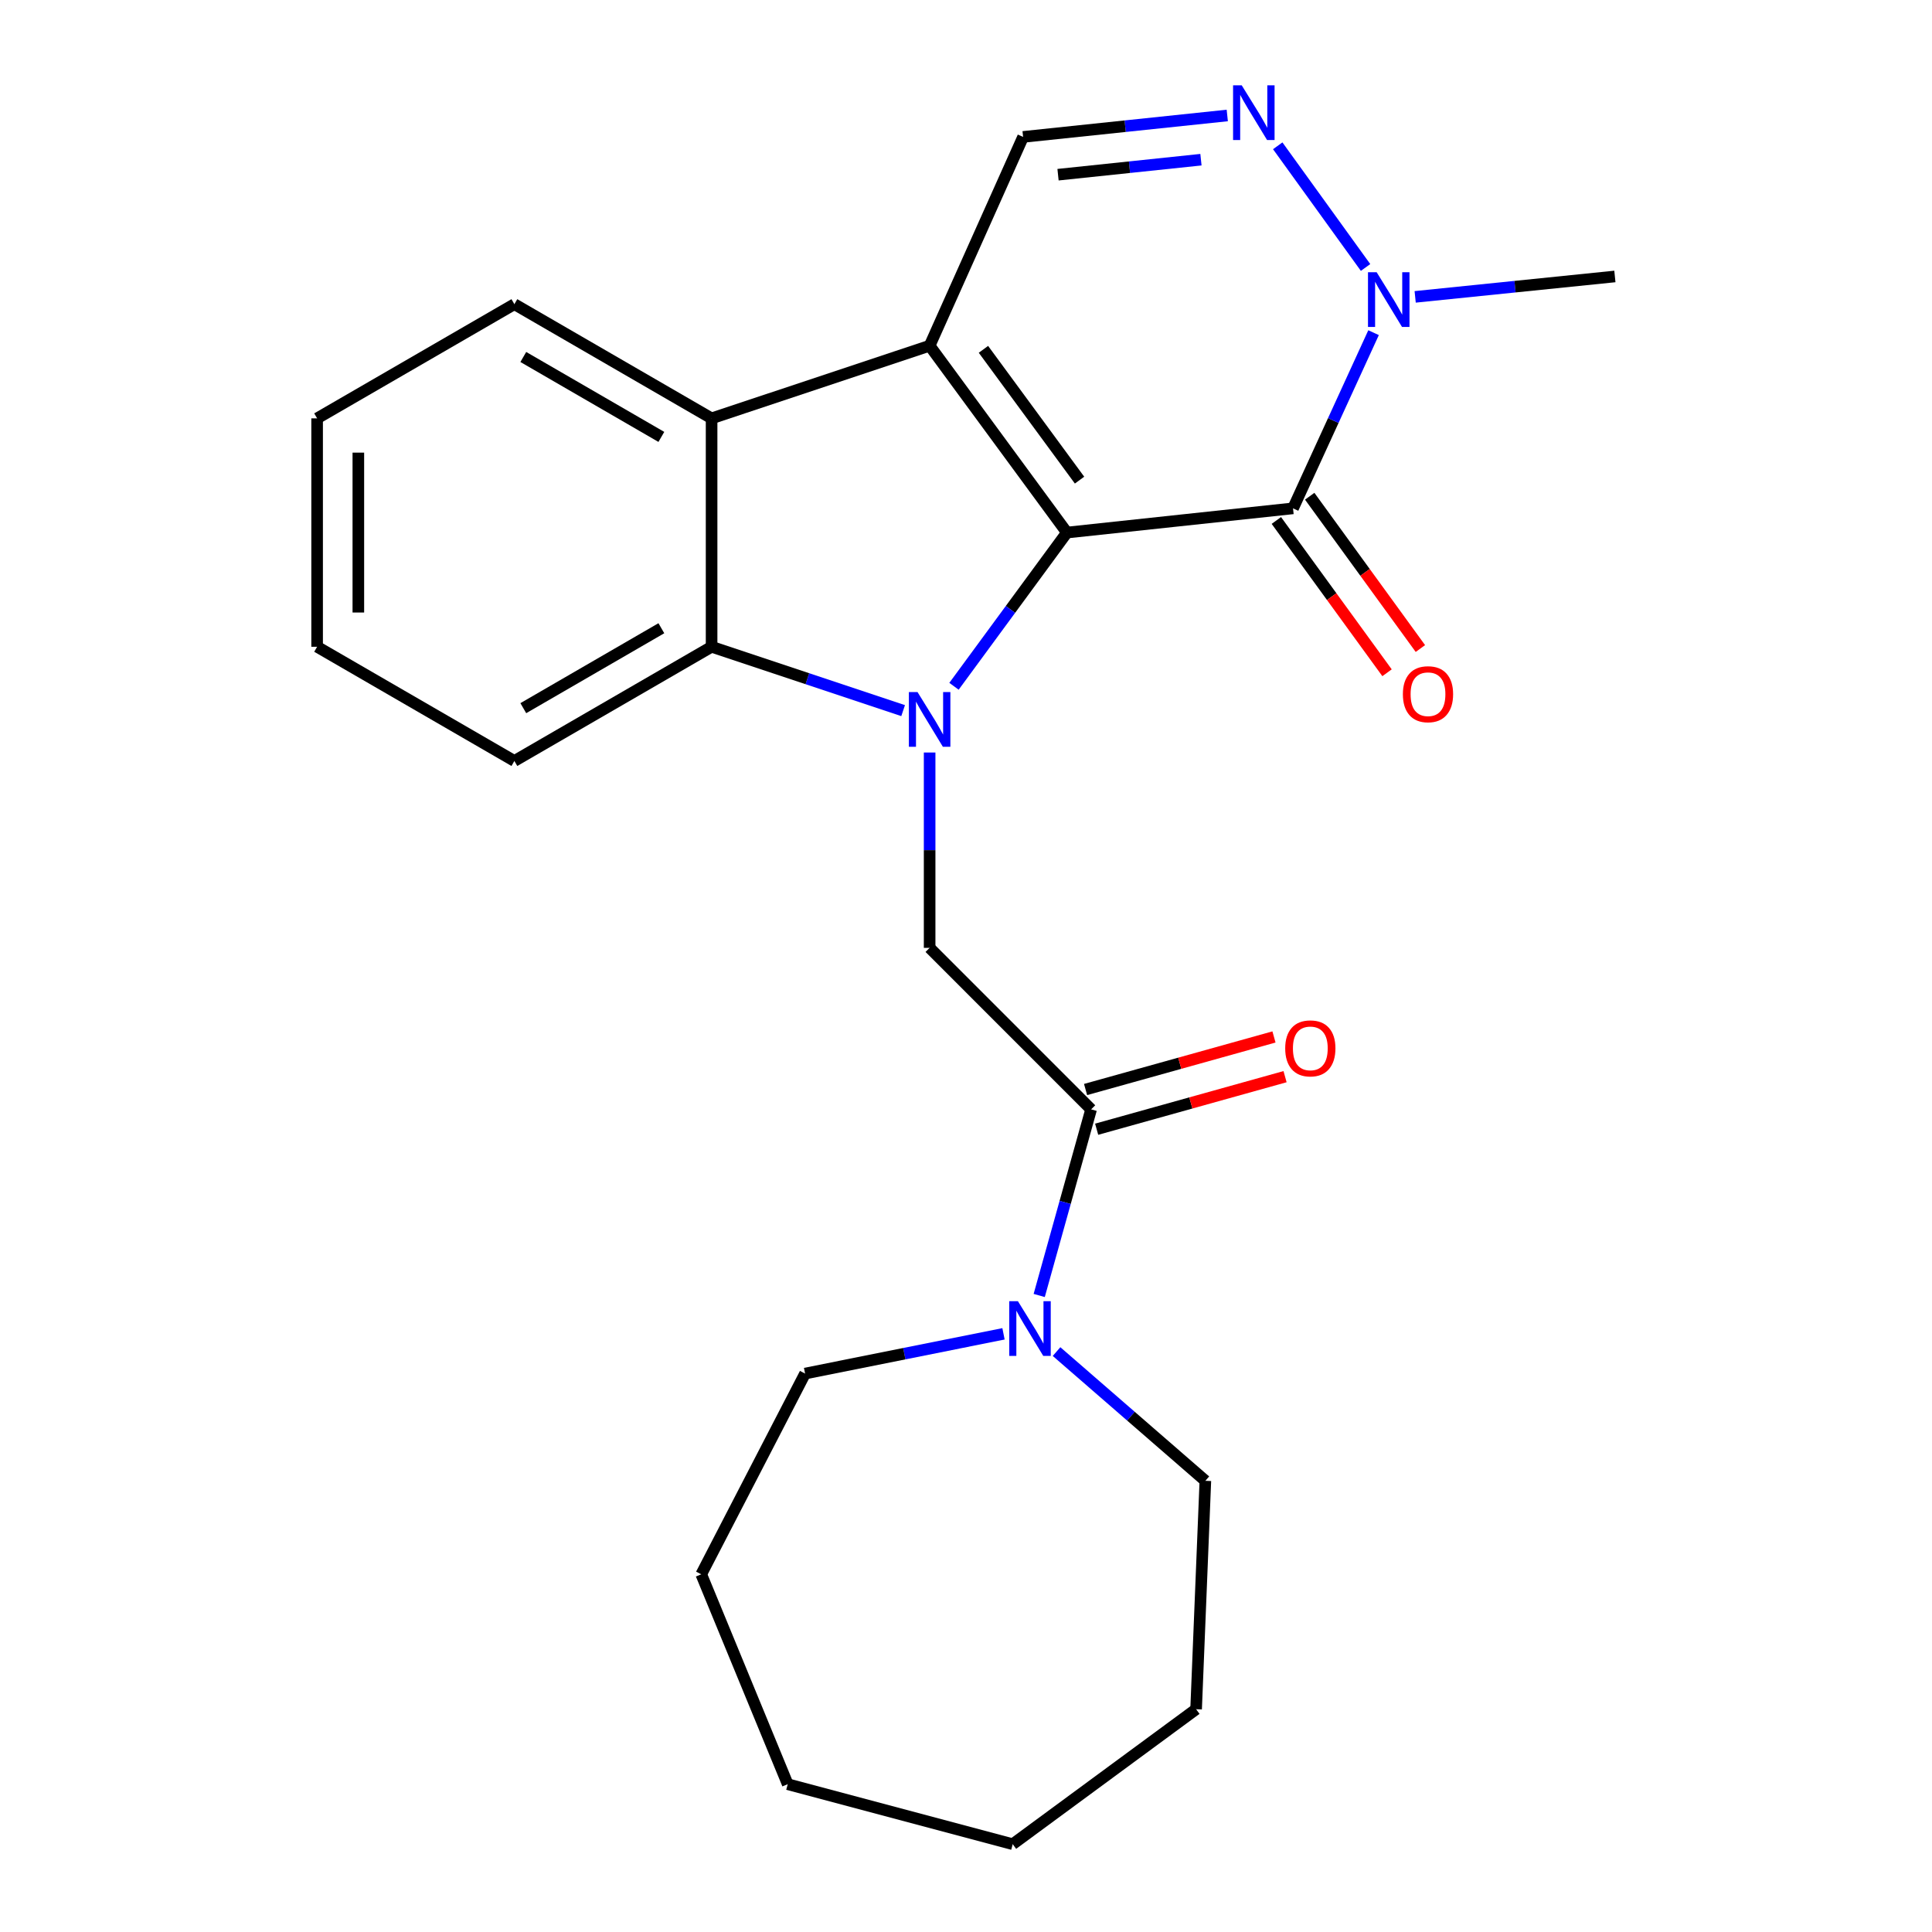 <?xml version='1.0' encoding='iso-8859-1'?>
<svg version='1.1' baseProfile='full'
              xmlns='http://www.w3.org/2000/svg'
                      xmlns:rdkit='http://www.rdkit.org/xml'
                      xmlns:xlink='http://www.w3.org/1999/xlink'
                  xml:space='preserve'
width='1000px' height='1000px' viewBox='0 0 1000 1000'>
<!-- END OF HEADER -->
<rect style='opacity:1.0;fill:#FFFFFF;stroke:none' width='1000' height='1000' x='0' y='0'> </rect>
<path class='bond-0' d='M 552.231,275.653 L 523.006,315.438' style='fill:none;fill-rule:evenodd;stroke:#000000;stroke-width:6px;stroke-linecap:butt;stroke-linejoin:miter;stroke-opacity:1' />
<path class='bond-0' d='M 523.006,315.438 L 493.781,355.224' style='fill:none;fill-rule:evenodd;stroke:#0000FF;stroke-width:6px;stroke-linecap:butt;stroke-linejoin:miter;stroke-opacity:1' />
<path class='bond-1' d='M 552.231,275.653 L 481.175,178.944' style='fill:none;fill-rule:evenodd;stroke:#000000;stroke-width:6px;stroke-linecap:butt;stroke-linejoin:miter;stroke-opacity:1' />
<path class='bond-1' d='M 558.768,248.512 L 509.029,180.816' style='fill:none;fill-rule:evenodd;stroke:#000000;stroke-width:6px;stroke-linecap:butt;stroke-linejoin:miter;stroke-opacity:1' />
<path class='bond-2' d='M 552.231,275.653 L 669.27,263.122' style='fill:none;fill-rule:evenodd;stroke:#000000;stroke-width:6px;stroke-linecap:butt;stroke-linejoin:miter;stroke-opacity:1' />
<path class='bond-3' d='M 467.461,367.814 L 417.891,351.292' style='fill:none;fill-rule:evenodd;stroke:#0000FF;stroke-width:6px;stroke-linecap:butt;stroke-linejoin:miter;stroke-opacity:1' />
<path class='bond-3' d='M 417.891,351.292 L 368.321,334.771' style='fill:none;fill-rule:evenodd;stroke:#000000;stroke-width:6px;stroke-linecap:butt;stroke-linejoin:miter;stroke-opacity:1' />
<path class='bond-8' d='M 481.175,389.5 L 481.175,440.055' style='fill:none;fill-rule:evenodd;stroke:#0000FF;stroke-width:6px;stroke-linecap:butt;stroke-linejoin:miter;stroke-opacity:1' />
<path class='bond-8' d='M 481.175,440.055 L 481.175,490.609' style='fill:none;fill-rule:evenodd;stroke:#000000;stroke-width:6px;stroke-linecap:butt;stroke-linejoin:miter;stroke-opacity:1' />
<path class='bond-4' d='M 481.175,178.944 L 368.321,216.546' style='fill:none;fill-rule:evenodd;stroke:#000000;stroke-width:6px;stroke-linecap:butt;stroke-linejoin:miter;stroke-opacity:1' />
<path class='bond-7' d='M 481.175,178.944 L 529.553,70.867' style='fill:none;fill-rule:evenodd;stroke:#000000;stroke-width:6px;stroke-linecap:butt;stroke-linejoin:miter;stroke-opacity:1' />
<path class='bond-6' d='M 669.27,263.122 L 690.113,217.656' style='fill:none;fill-rule:evenodd;stroke:#000000;stroke-width:6px;stroke-linecap:butt;stroke-linejoin:miter;stroke-opacity:1' />
<path class='bond-6' d='M 690.113,217.656 L 710.956,172.189' style='fill:none;fill-rule:evenodd;stroke:#0000FF;stroke-width:6px;stroke-linecap:butt;stroke-linejoin:miter;stroke-opacity:1' />
<path class='bond-11' d='M 660.64,269.395 L 689.285,308.808' style='fill:none;fill-rule:evenodd;stroke:#000000;stroke-width:6px;stroke-linecap:butt;stroke-linejoin:miter;stroke-opacity:1' />
<path class='bond-11' d='M 689.285,308.808 L 717.931,348.22' style='fill:none;fill-rule:evenodd;stroke:#FF0000;stroke-width:6px;stroke-linecap:butt;stroke-linejoin:miter;stroke-opacity:1' />
<path class='bond-11' d='M 677.9,256.85 L 706.546,296.262' style='fill:none;fill-rule:evenodd;stroke:#000000;stroke-width:6px;stroke-linecap:butt;stroke-linejoin:miter;stroke-opacity:1' />
<path class='bond-11' d='M 706.546,296.262 L 735.191,335.675' style='fill:none;fill-rule:evenodd;stroke:#FF0000;stroke-width:6px;stroke-linecap:butt;stroke-linejoin:miter;stroke-opacity:1' />
<path class='bond-14' d='M 368.321,334.771 L 266.242,393.877' style='fill:none;fill-rule:evenodd;stroke:#000000;stroke-width:6px;stroke-linecap:butt;stroke-linejoin:miter;stroke-opacity:1' />
<path class='bond-14' d='M 342.317,325.171 L 270.862,366.545' style='fill:none;fill-rule:evenodd;stroke:#000000;stroke-width:6px;stroke-linecap:butt;stroke-linejoin:miter;stroke-opacity:1' />
<path class='bond-25' d='M 368.321,334.771 L 368.321,216.546' style='fill:none;fill-rule:evenodd;stroke:#000000;stroke-width:6px;stroke-linecap:butt;stroke-linejoin:miter;stroke-opacity:1' />
<path class='bond-15' d='M 368.321,216.546 L 266.242,157.44' style='fill:none;fill-rule:evenodd;stroke:#000000;stroke-width:6px;stroke-linecap:butt;stroke-linejoin:miter;stroke-opacity:1' />
<path class='bond-15' d='M 342.317,226.146 L 270.862,184.772' style='fill:none;fill-rule:evenodd;stroke:#000000;stroke-width:6px;stroke-linecap:butt;stroke-linejoin:miter;stroke-opacity:1' />
<path class='bond-5' d='M 661.351,75.467 L 706.815,138.443' style='fill:none;fill-rule:evenodd;stroke:#0000FF;stroke-width:6px;stroke-linecap:butt;stroke-linejoin:miter;stroke-opacity:1' />
<path class='bond-24' d='M 635.233,59.768 L 582.393,65.317' style='fill:none;fill-rule:evenodd;stroke:#0000FF;stroke-width:6px;stroke-linecap:butt;stroke-linejoin:miter;stroke-opacity:1' />
<path class='bond-24' d='M 582.393,65.317 L 529.553,70.867' style='fill:none;fill-rule:evenodd;stroke:#000000;stroke-width:6px;stroke-linecap:butt;stroke-linejoin:miter;stroke-opacity:1' />
<path class='bond-24' d='M 621.61,82.654 L 584.622,86.539' style='fill:none;fill-rule:evenodd;stroke:#0000FF;stroke-width:6px;stroke-linecap:butt;stroke-linejoin:miter;stroke-opacity:1' />
<path class='bond-24' d='M 584.622,86.539 L 547.634,90.423' style='fill:none;fill-rule:evenodd;stroke:#000000;stroke-width:6px;stroke-linecap:butt;stroke-linejoin:miter;stroke-opacity:1' />
<path class='bond-13' d='M 732.491,153.659 L 784.176,148.377' style='fill:none;fill-rule:evenodd;stroke:#0000FF;stroke-width:6px;stroke-linecap:butt;stroke-linejoin:miter;stroke-opacity:1' />
<path class='bond-13' d='M 784.176,148.377 L 835.861,143.096' style='fill:none;fill-rule:evenodd;stroke:#000000;stroke-width:6px;stroke-linecap:butt;stroke-linejoin:miter;stroke-opacity:1' />
<path class='bond-9' d='M 481.175,490.609 L 564.761,574.207' style='fill:none;fill-rule:evenodd;stroke:#000000;stroke-width:6px;stroke-linecap:butt;stroke-linejoin:miter;stroke-opacity:1' />
<path class='bond-10' d='M 564.761,574.207 L 551.326,622.373' style='fill:none;fill-rule:evenodd;stroke:#000000;stroke-width:6px;stroke-linecap:butt;stroke-linejoin:miter;stroke-opacity:1' />
<path class='bond-10' d='M 551.326,622.373 L 537.892,670.538' style='fill:none;fill-rule:evenodd;stroke:#0000FF;stroke-width:6px;stroke-linecap:butt;stroke-linejoin:miter;stroke-opacity:1' />
<path class='bond-12' d='M 567.628,584.484 L 616.385,570.882' style='fill:none;fill-rule:evenodd;stroke:#000000;stroke-width:6px;stroke-linecap:butt;stroke-linejoin:miter;stroke-opacity:1' />
<path class='bond-12' d='M 616.385,570.882 L 665.142,557.28' style='fill:none;fill-rule:evenodd;stroke:#FF0000;stroke-width:6px;stroke-linecap:butt;stroke-linejoin:miter;stroke-opacity:1' />
<path class='bond-12' d='M 561.894,563.93 L 610.651,550.329' style='fill:none;fill-rule:evenodd;stroke:#000000;stroke-width:6px;stroke-linecap:butt;stroke-linejoin:miter;stroke-opacity:1' />
<path class='bond-12' d='M 610.651,550.329 L 659.408,536.727' style='fill:none;fill-rule:evenodd;stroke:#FF0000;stroke-width:6px;stroke-linecap:butt;stroke-linejoin:miter;stroke-opacity:1' />
<path class='bond-16' d='M 519.413,690.387 L 468.062,700.667' style='fill:none;fill-rule:evenodd;stroke:#0000FF;stroke-width:6px;stroke-linecap:butt;stroke-linejoin:miter;stroke-opacity:1' />
<path class='bond-16' d='M 468.062,700.667 L 416.711,710.948' style='fill:none;fill-rule:evenodd;stroke:#000000;stroke-width:6px;stroke-linecap:butt;stroke-linejoin:miter;stroke-opacity:1' />
<path class='bond-17' d='M 546.867,699.578 L 585.379,733.02' style='fill:none;fill-rule:evenodd;stroke:#0000FF;stroke-width:6px;stroke-linecap:butt;stroke-linejoin:miter;stroke-opacity:1' />
<path class='bond-17' d='M 585.379,733.02 L 623.891,766.463' style='fill:none;fill-rule:evenodd;stroke:#000000;stroke-width:6px;stroke-linecap:butt;stroke-linejoin:miter;stroke-opacity:1' />
<path class='bond-18' d='M 266.242,393.877 L 164.139,334.771' style='fill:none;fill-rule:evenodd;stroke:#000000;stroke-width:6px;stroke-linecap:butt;stroke-linejoin:miter;stroke-opacity:1' />
<path class='bond-19' d='M 266.242,157.44 L 164.139,216.546' style='fill:none;fill-rule:evenodd;stroke:#000000;stroke-width:6px;stroke-linecap:butt;stroke-linejoin:miter;stroke-opacity:1' />
<path class='bond-20' d='M 416.711,710.948 L 362.962,814.853' style='fill:none;fill-rule:evenodd;stroke:#000000;stroke-width:6px;stroke-linecap:butt;stroke-linejoin:miter;stroke-opacity:1' />
<path class='bond-21' d='M 623.891,766.463 L 619.102,884.687' style='fill:none;fill-rule:evenodd;stroke:#000000;stroke-width:6px;stroke-linecap:butt;stroke-linejoin:miter;stroke-opacity:1' />
<path class='bond-26' d='M 164.139,334.771 L 164.139,216.546' style='fill:none;fill-rule:evenodd;stroke:#000000;stroke-width:6px;stroke-linecap:butt;stroke-linejoin:miter;stroke-opacity:1' />
<path class='bond-26' d='M 185.478,317.037 L 185.478,234.28' style='fill:none;fill-rule:evenodd;stroke:#000000;stroke-width:6px;stroke-linecap:butt;stroke-linejoin:miter;stroke-opacity:1' />
<path class='bond-22' d='M 362.962,814.853 L 407.725,923.499' style='fill:none;fill-rule:evenodd;stroke:#000000;stroke-width:6px;stroke-linecap:butt;stroke-linejoin:miter;stroke-opacity:1' />
<path class='bond-23' d='M 619.102,884.687 L 524.183,954.545' style='fill:none;fill-rule:evenodd;stroke:#000000;stroke-width:6px;stroke-linecap:butt;stroke-linejoin:miter;stroke-opacity:1' />
<path class='bond-27' d='M 407.725,923.499 L 524.183,954.545' style='fill:none;fill-rule:evenodd;stroke:#000000;stroke-width:6px;stroke-linecap:butt;stroke-linejoin:miter;stroke-opacity:1' />
<path  class='atom-1' d='M 474.915 358.225
L 484.195 373.225
Q 485.115 374.705, 486.595 377.385
Q 488.075 380.065, 488.155 380.225
L 488.155 358.225
L 491.915 358.225
L 491.915 386.545
L 488.035 386.545
L 478.075 370.145
Q 476.915 368.225, 475.675 366.025
Q 474.475 363.825, 474.115 363.145
L 474.115 386.545
L 470.435 386.545
L 470.435 358.225
L 474.915 358.225
' fill='#0000FF'/>
<path  class='atom-6' d='M 642.715 44.165
L 651.995 59.165
Q 652.915 60.645, 654.395 63.325
Q 655.875 66.005, 655.955 66.165
L 655.955 44.165
L 659.715 44.165
L 659.715 72.485
L 655.835 72.485
L 645.875 56.085
Q 644.715 54.165, 643.475 51.965
Q 642.275 49.765, 641.915 49.085
L 641.915 72.485
L 638.235 72.485
L 638.235 44.165
L 642.715 44.165
' fill='#0000FF'/>
<path  class='atom-7' d='M 712.55 140.897
L 721.83 155.897
Q 722.75 157.377, 724.23 160.057
Q 725.71 162.737, 725.79 162.897
L 725.79 140.897
L 729.55 140.897
L 729.55 169.217
L 725.67 169.217
L 715.71 152.817
Q 714.55 150.897, 713.31 148.697
Q 712.11 146.497, 711.75 145.817
L 711.75 169.217
L 708.07 169.217
L 708.07 140.897
L 712.55 140.897
' fill='#0000FF'/>
<path  class='atom-11' d='M 526.861 673.482
L 536.141 688.482
Q 537.061 689.962, 538.541 692.642
Q 540.021 695.322, 540.101 695.482
L 540.101 673.482
L 543.861 673.482
L 543.861 701.802
L 539.981 701.802
L 530.021 685.402
Q 528.861 683.482, 527.621 681.282
Q 526.421 679.082, 526.061 678.402
L 526.061 701.802
L 522.381 701.802
L 522.381 673.482
L 526.861 673.482
' fill='#0000FF'/>
<path  class='atom-12' d='M 726.128 359.318
Q 726.128 352.518, 729.488 348.718
Q 732.848 344.918, 739.128 344.918
Q 745.408 344.918, 748.768 348.718
Q 752.128 352.518, 752.128 359.318
Q 752.128 366.198, 748.728 370.118
Q 745.328 373.998, 739.128 373.998
Q 732.888 373.998, 729.488 370.118
Q 726.128 366.238, 726.128 359.318
M 739.128 370.798
Q 743.448 370.798, 745.768 367.918
Q 748.128 364.998, 748.128 359.318
Q 748.128 353.758, 745.768 350.958
Q 743.448 348.118, 739.128 348.118
Q 734.808 348.118, 732.448 350.918
Q 730.128 353.718, 730.128 359.318
Q 730.128 365.038, 732.448 367.918
Q 734.808 370.798, 739.128 370.798
' fill='#FF0000'/>
<path  class='atom-13' d='M 665.22 542.636
Q 665.22 535.836, 668.58 532.036
Q 671.94 528.236, 678.22 528.236
Q 684.5 528.236, 687.86 532.036
Q 691.22 535.836, 691.22 542.636
Q 691.22 549.516, 687.82 553.436
Q 684.42 557.316, 678.22 557.316
Q 671.98 557.316, 668.58 553.436
Q 665.22 549.556, 665.22 542.636
M 678.22 554.116
Q 682.54 554.116, 684.86 551.236
Q 687.22 548.316, 687.22 542.636
Q 687.22 537.076, 684.86 534.276
Q 682.54 531.436, 678.22 531.436
Q 673.9 531.436, 671.54 534.236
Q 669.22 537.036, 669.22 542.636
Q 669.22 548.356, 671.54 551.236
Q 673.9 554.116, 678.22 554.116
' fill='#FF0000'/>
</svg>
